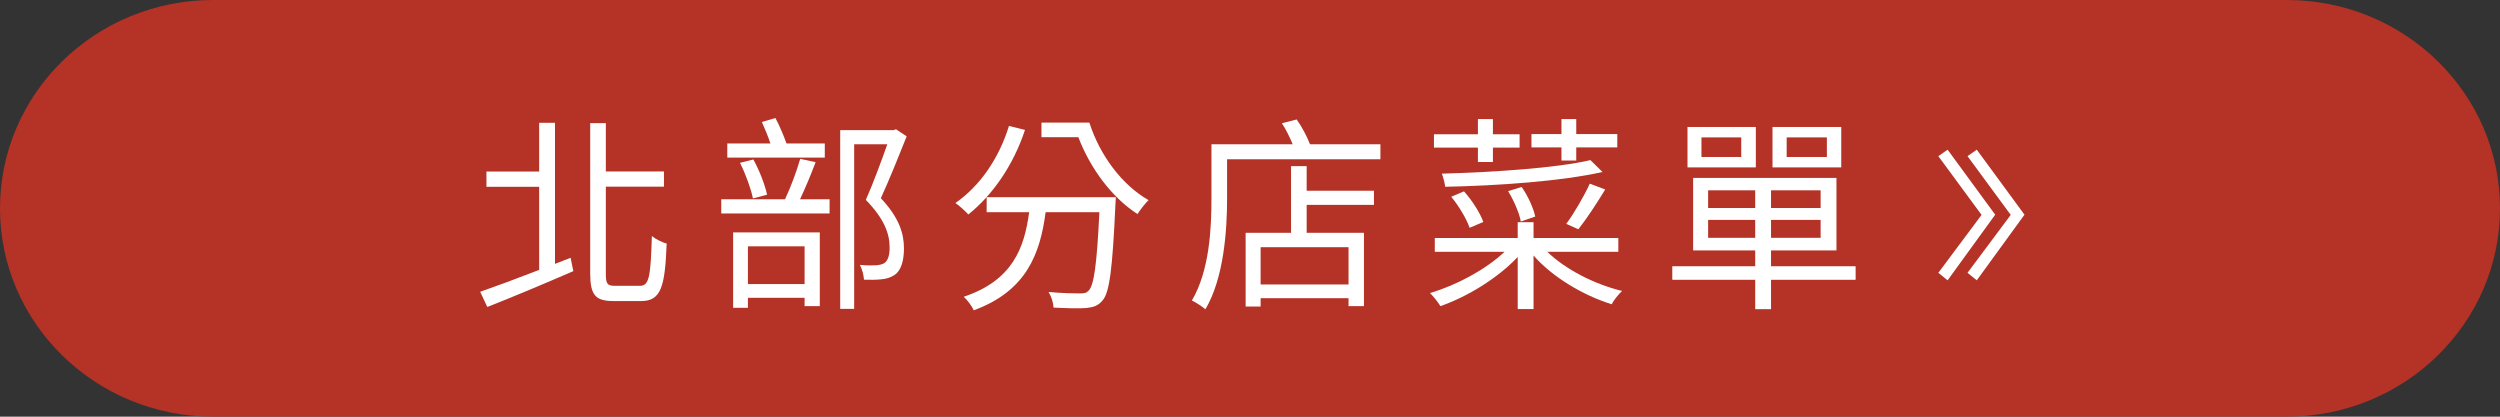 <?xml version="1.0" encoding="UTF-8"?>
<svg id="_圖層_2" data-name="圖層 2" xmlns="http://www.w3.org/2000/svg" viewBox="0 0 240 40">
  <rect x="0" y="0" width="240" height="40" fill="#333333" stroke="none"/>
  <defs>
    <style>
      .cls-1 {
        fill: #b53226;
      }

      .cls-2 {
        fill: #fff;
      }
    </style>
  </defs>
  <g id="_圖層_1-2" data-name="圖層 1">
    <g>
      <path class="cls-1" d="M219.53,40H20.47C9.16,40,0,31.04,0,20S9.16,0,20.47,0h199.06c11.3,0,20.47,8.96,20.47,20s-9.16,20-20.47,20"/>
      <g>
        <path class="cls-2" d="M54.78,24.75l.26,1.28c-2.86,1.24-5.96,2.54-8.26,3.44l-.68-1.46c1.44-.5,3.5-1.26,5.66-2.1v-7.98h-5.06v-1.46h5.06v-4.68h1.52v13.54l1.5-.58ZM61.44,27.44c.9,0,1.02-.96,1.14-4.78.4.32,1,.62,1.42.72-.16,4.1-.52,5.52-2.44,5.52h-2.68c-1.72,0-2.22-.58-2.22-2.66v-14.42h1.5v4.64h5.58v1.46h-5.58v8.34c0,1,.14,1.18.9,1.18h2.38Z"/>
        <path class="cls-2" d="M78.3,15.57c-.44,1.16-1,2.52-1.5,3.56h2.84v1.36h-10.4v-1.36h6.12c.54-1.12,1.14-2.76,1.46-3.88l1.48.32ZM79.18,15.13h-9.36v-1.36h4.14c-.22-.66-.54-1.44-.82-2.06l1.3-.38c.42.78.82,1.76,1.06,2.44h3.68v1.36ZM70.38,22.31h8.32v7.08h-1.46v-.8h-5.44v.96h-1.42v-7.24ZM72.28,19.05c-.18-.92-.7-2.34-1.24-3.42l1.28-.32c.58,1.04,1.12,2.44,1.32,3.38l-1.36.36ZM71.8,23.65v3.62h5.44v-3.62h-5.44ZM87.04,13.09c-.72,1.82-1.64,4.1-2.48,5.94,1.78,1.88,2.22,3.42,2.22,4.82,0,1.14-.26,2.12-.9,2.54-.34.24-.78.38-1.24.42-.5.06-1.14.06-1.7.04-.02-.4-.16-1-.4-1.42.58.06,1.14.06,1.54.04.3-.02.58-.08.8-.2.4-.26.54-.88.52-1.56,0-1.26-.5-2.7-2.28-4.52.74-1.68,1.52-3.8,2.06-5.34h-3.18v15.8h-1.34V12.49h5.12l.24-.08,1.02.68Z"/>
        <path class="cls-2" d="M98.4,12.47c-1.12,3.4-3.1,6.24-5.44,8.12-.26-.3-.88-.86-1.24-1.1,2.36-1.64,4.18-4.28,5.14-7.4l1.54.38ZM107.12,18.93s-.02.52-.04.72c-.28,6.14-.56,8.44-1.24,9.2-.42.5-.84.64-1.56.72-.64.06-1.9.02-3.14-.04-.02-.46-.2-1.06-.48-1.5,1.3.12,2.52.14,3,.14.42,0,.64-.04.84-.26.52-.5.8-2.5,1.04-7.54h-5.16c-.52,3.96-1.82,7.56-6.9,9.42-.18-.4-.6-.98-.96-1.3,4.72-1.58,5.82-4.72,6.28-8.12h-4.08v-1.44h12.4ZM104.58,11.77c1,3.14,3.14,6,5.68,7.44-.32.32-.8.92-1.06,1.34-2.48-1.6-4.54-4.4-5.68-7.38h-3.54v-1.4h4.6Z"/>
        <path class="cls-2" d="M132.52,13.85v1.44h-14.72v3.74c0,3.08-.3,7.64-2.08,10.66-.28-.24-.94-.68-1.3-.84,1.7-2.88,1.88-6.94,1.88-9.82v-5.18h7.8c-.28-.66-.64-1.42-1.04-2.02l1.42-.36c.52.72,1,1.66,1.28,2.38h6.76ZM125.44,18.31h6.46v1.36h-6.46v2.68h5.5v7.04h-1.48v-.76h-8.44v.8h-1.44v-7.08h4.36v-6.4h1.5v2.36ZM129.46,23.73h-8.44v3.58h8.44v-3.58Z"/>
        <path class="cls-2" d="M148.54,24.17c1.72,1.68,4.52,3.12,7.18,3.76-.34.32-.8.88-1,1.28-2.74-.86-5.68-2.6-7.5-4.68v5.14h-1.52v-5c-1.9,2.02-4.8,3.8-7.42,4.72-.24-.4-.68-.94-1-1.26,2.54-.74,5.36-2.26,7.16-3.96h-6.7v-1.32h7.96v-1.52h1.52v1.52h8.14v1.32h-6.82ZM141.88,14.17h-4.22v-1.28h4.22v-1.46h1.44v1.46h2.56v1.28h-2.56v1.38h-1.44v-1.38ZM153.84,16.51c-3.86.88-10.02,1.32-15.1,1.42-.04-.36-.2-.94-.32-1.26,4.98-.14,11.04-.54,14.26-1.3l1.16,1.14ZM141.08,21.87c-.28-.84-1.02-2.08-1.76-2.98l1.22-.52c.8.88,1.56,2.1,1.86,2.94l-1.32.56ZM146,21.27c-.14-.8-.66-2-1.22-2.92l1.3-.4c.6.86,1.14,2.04,1.3,2.84l-1.38.48ZM149.9,14.15h-2.88v-1.28h2.88v-1.44h1.42v1.44h3.94v1.28h-3.94v1.26h-1.42v-1.26ZM154.1,18.19c-.8,1.32-1.8,2.84-2.58,3.82l-1.16-.52c.76-1.02,1.72-2.68,2.26-3.86l1.48.56Z"/>
        <path class="cls-2" d="M178.14,26.86h-8.12v2.82h-1.52v-2.82h-7.96v-1.3h7.96v-1.52h-5.96v-6.96h13.76v6.96h-6.28v1.52h8.12v1.3ZM168.56,16.07h-6.56v-3.88h6.56v3.88ZM167.16,13.19h-3.82v1.88h3.82v-1.88ZM163.98,19.97h4.52v-1.7h-4.52v1.7ZM168.5,22.83v-1.72h-4.52v1.72h4.52ZM174.78,18.27h-4.76v1.7h4.76v-1.7ZM174.78,21.11h-4.76v1.72h4.76v-1.72ZM176.76,16.07h-6.6v-3.88h6.6v3.88ZM175.38,13.19h-3.86v1.88h3.86v-1.88Z"/>
      </g>
      <path class="cls-2" d="M191.54,20.61l-4.57,6.3-.89-.72,4.15-5.56-4.15-5.64.89-.62,4.57,6.24ZM194.35,20.61l-4.58,6.3-.89-.72,4.15-5.56-4.15-5.64.89-.62,4.58,6.24Z"/>
    </g>
  </g>
</svg>